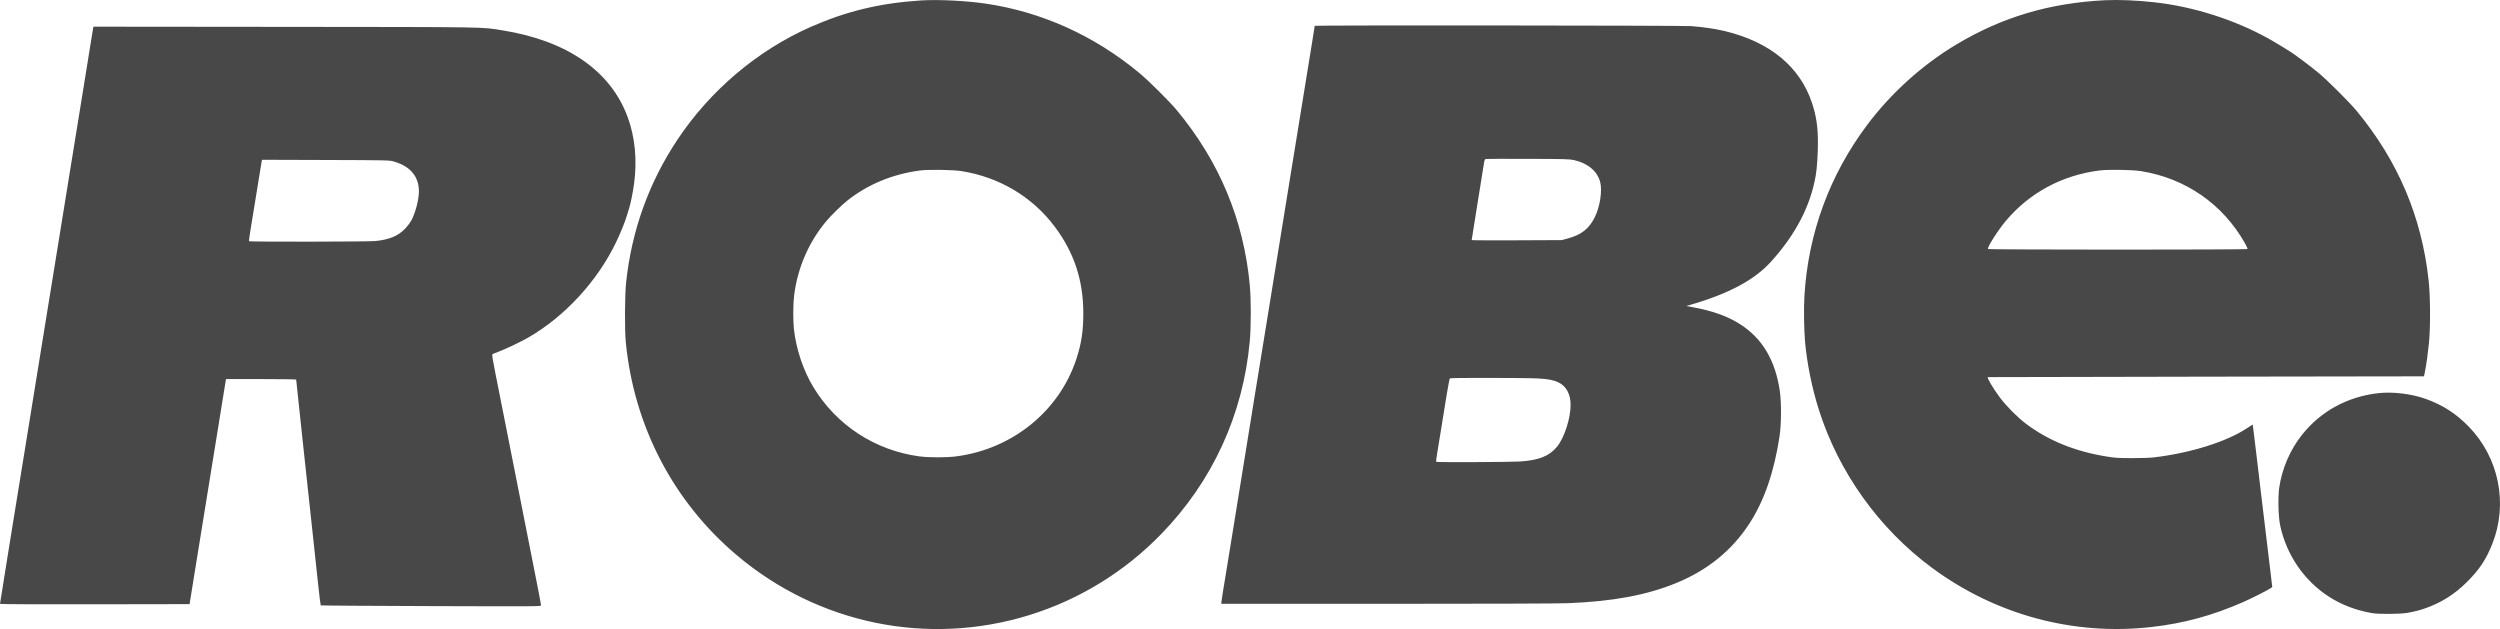 <?xml version="1.0" encoding="UTF-8"?> <svg xmlns="http://www.w3.org/2000/svg" width="1391" height="350" viewBox="0 0 1391 350" fill="none"> <path fill-rule="evenodd" clip-rule="evenodd" d="M512.372 0.247C489.725 1.714 471.021 6.2 451.213 14.915C421.552 27.966 395.209 50.236 376.925 77.716C361.041 101.588 351.461 128.232 348.375 157.118C347.625 164.131 347.518 183.456 348.189 190.362C352.727 237.014 374.534 278.939 409.781 308.776C455.22 347.239 516.279 359.763 572.799 342.213C600.576 333.589 625.673 318.165 646.071 297.184C674.627 267.812 691.663 230.726 695.375 189.852C696.121 181.629 696.125 166.69 695.383 158.674C692.017 122.333 678.41 89.745 654.699 61.235C650.746 56.482 639.08 44.888 634.025 40.688C608.881 19.796 579.516 6.55 548.217 1.981C537.345 0.394 521.746 -0.36 512.372 0.247ZM1171.35 0.127C1140.46 1.623 1113.93 9.516 1088.45 24.794C1069.47 36.171 1052.02 51.942 1038.74 69.714C1017.92 97.576 1006.12 129.761 1003.98 164.543C1003.56 171.45 1003.74 183.904 1004.36 190.532C1005.5 202.666 1008.22 215.983 1011.99 227.911C1023.04 262.821 1045.46 294.145 1075.03 315.984C1110.4 342.109 1153.78 353.804 1197.03 348.88C1215 346.834 1230.69 342.582 1247.84 335.112C1252.44 333.111 1262.25 328.153 1263.54 327.183L1264.29 326.614L1263.26 317.954C1261.87 306.169 1259.81 289.036 1257.99 274.124C1257.16 267.303 1256.02 257.746 1255.46 252.886C1254.9 248.027 1254.2 242.303 1253.92 240.165C1253.64 238.028 1253.41 236.251 1253.41 236.217C1253.41 236.183 1251.93 237.127 1250.13 238.315C1238.75 245.822 1218.8 252.07 1198.54 254.477C1196.32 254.74 1191.26 254.913 1186.13 254.902C1178.45 254.884 1176.85 254.781 1172.01 253.989C1154.3 251.092 1139.7 245.136 1127.1 235.661C1122.57 232.259 1116.17 225.795 1112.69 221.114C1108.99 216.132 1105.47 210.186 1106.01 209.83C1106.07 209.791 1160.7 209.676 1227.42 209.575L1348.71 209.391L1349.28 206.56C1350.11 202.387 1350.84 197.142 1351.49 190.669C1352.35 182.014 1352.26 164.976 1351.31 156.211C1347.45 120.584 1334.26 89.524 1311.13 61.575C1307.33 56.985 1294.92 44.612 1290.1 40.611C1287.95 38.827 1284.21 35.902 1281.78 34.111C1279.35 32.321 1276.98 30.569 1276.51 30.217C1274.87 28.982 1265.77 23.424 1261.9 21.296C1242.88 10.826 1220.45 3.709 1198.85 1.286C1189.1 0.193 1178.89 -0.238 1171.35 0.127ZM731.523 14.364C731.523 14.469 730.61 20.165 729.495 27.021C722.575 69.567 719.779 86.778 718.443 95.046C717.613 100.186 715.853 111.042 714.533 119.172C713.212 127.302 711.601 137.241 710.952 141.26C710.304 145.278 708.928 153.765 707.895 160.119C706.862 166.473 705.325 175.954 704.479 181.187C703.634 186.42 702.267 194.83 701.443 199.876C700.619 204.923 699.245 213.333 698.391 218.566C697.536 223.799 696.315 231.368 695.677 235.386C694.461 243.047 688.772 278.187 686.16 294.173C685.32 299.313 683.867 308.258 682.931 314.052C681.994 319.845 680.848 326.838 680.383 329.591C679.918 332.345 679.538 334.906 679.538 335.283V335.969L771.701 335.966C827.753 335.964 867.191 335.828 872.357 335.62C897.469 334.607 915.844 331.209 932.326 324.53C950.058 317.345 963.77 306.199 973.553 291.018C981.686 278.398 987.14 262.516 990.15 242.692C991.158 236.05 991.228 223.907 990.293 217.546C987.791 200.513 980.636 188.415 968.386 180.509C961.359 175.973 953.174 173.026 941.67 170.887L938.272 170.255L940.311 169.667C961.812 163.464 976.083 155.849 985.362 145.63C999.094 130.505 1007.42 114.461 1010.29 97.569C1010.98 93.51 1011.48 85.936 1011.49 79.487C1011.5 70.63 1010.59 64.501 1008.21 57.327C1001.49 37.055 984.765 23.289 959.508 17.248C954.279 15.997 947.327 14.984 940.821 14.526C935.635 14.16 731.523 14.002 731.523 14.364ZM51.832 15.609C51.739 16.033 51.352 18.368 50.971 20.798C50.591 23.228 49.524 29.879 48.6 35.58C47.677 41.28 46.068 51.219 45.025 57.667C42.914 70.709 40.958 82.787 38.196 99.803C35.621 115.676 33.983 125.796 31.597 140.58C30.466 147.589 28.791 157.91 27.875 163.517C26.959 169.124 25.433 178.528 24.484 184.415C23.536 190.302 22.076 199.324 21.24 204.464C18.664 220.31 15.391 240.529 13.759 250.678C12.902 256.004 11.451 264.95 10.534 270.556C9.617 276.163 8.313 284.191 7.636 288.396C6.959 292.601 5.723 300.247 4.89 305.387C1.483 326.409 0 335.694 0 335.994C0 336.189 20.253 336.278 52.739 336.225L105.479 336.139L105.89 333.591C106.116 332.189 107.088 326.149 108.051 320.168C109.014 314.188 110.634 304.172 111.651 297.911C112.668 291.65 113.72 285.151 113.989 283.469C114.258 281.787 115.014 277.123 115.67 273.105C116.703 266.77 118.23 257.346 121.783 235.386C122.252 232.489 123.249 226.296 124 221.624C124.75 216.952 125.45 212.632 125.555 212.025L125.745 210.92H145.267C156.003 210.92 164.788 211.046 164.788 211.2C164.788 211.565 166.442 227.153 168.365 244.901C169.205 252.657 170.651 266.037 171.578 274.634C172.506 283.231 173.743 294.7 174.329 300.12C174.914 305.54 176.031 315.967 176.81 323.292C177.59 330.618 178.325 336.709 178.445 336.828C178.564 336.948 206.196 337.133 239.849 337.24C299.971 337.432 301.035 337.424 301.035 336.785C301.035 336.427 299.977 330.783 298.684 324.243C297.391 317.704 294.404 302.566 292.048 290.605C289.692 278.644 287.242 266.258 286.604 263.081C285.967 259.903 283.667 248.282 281.493 237.255C279.319 226.229 276.654 212.772 275.571 207.352C274.119 200.092 273.701 197.401 273.982 197.131C274.192 196.929 275.812 196.241 277.583 195.602C281.05 194.35 289.995 190.085 293.99 187.777C314.333 176.028 332.449 156.347 342.796 134.754C345.421 129.278 347.819 123.321 348.933 119.512C349.342 118.11 349.883 116.344 350.133 115.586C350.874 113.344 352.259 106.388 352.821 102.089C354.548 88.863 353.342 76.386 349.256 65.222C339.842 39.5 315.587 22.667 279.63 16.901C267.443 14.947 274.347 15.059 158.425 14.943L52.001 14.837L51.832 15.609ZM875.755 89.069C883.488 90.797 888.762 95.232 890.354 101.344C891.592 106.1 890.185 115.204 887.334 120.88C884.105 127.311 879.869 130.646 872.357 132.673L868.959 133.59L843.901 133.705C830.12 133.768 818.844 133.712 818.844 133.581C818.844 133.449 820.371 123.846 822.239 112.24C824.107 100.634 825.724 90.574 825.833 89.884C825.954 89.123 826.256 88.565 826.6 88.466C826.912 88.377 837.488 88.339 850.102 88.382C870.707 88.453 873.313 88.523 875.755 89.069ZM219.141 89.867C228.317 92.515 233.085 98.225 233.081 106.561C233.078 111.133 231.061 118.735 228.759 122.853C228.062 124.099 226.418 126.204 225.106 127.53C221.241 131.436 216.364 133.39 208.66 134.121C204.469 134.518 138.746 134.601 138.516 134.209C138.433 134.068 138.963 130.36 139.692 125.968C140.421 121.576 141.309 116.148 141.663 113.905C143.208 104.142 145.446 90.395 145.606 89.681L145.781 88.903L181.192 89.018C216.274 89.133 216.626 89.141 219.141 89.867ZM534.966 95.199C556.028 98.568 574.258 109.4 586.747 125.968C597.604 140.37 602.75 155.903 602.75 174.263C602.75 184.351 601.675 191.359 598.799 200.007C589.217 228.819 563.352 249.768 532.248 253.908C526.802 254.633 516.84 254.64 511.522 253.923C486.945 250.607 465.518 236.651 452.687 215.604C446.959 206.208 442.967 194.331 441.722 182.984C441.197 178.194 441.276 168.781 441.882 164.129C443.882 148.774 450.013 134.674 459.73 123.08C462.503 119.771 468.203 114.192 471.43 111.629C482.767 102.621 496.454 96.931 511.737 94.874C516.418 94.244 530.199 94.437 534.966 95.199ZM1191.21 95.207C1216.07 99.178 1236.84 113.591 1249.13 135.409C1250 136.957 1250.63 138.37 1250.52 138.549C1250.23 139.017 1106.4 139.001 1106.11 138.534C1105.58 137.675 1111.66 128.105 1116.05 122.895C1129.23 107.238 1147.33 97.494 1168.12 94.853C1172.99 94.234 1186.41 94.441 1191.21 95.207ZM855.746 210.571C861.571 210.896 864.517 211.477 867.261 212.84C871.555 214.974 873.886 219.377 873.886 225.354C873.886 232.822 870.332 243.717 866.313 248.57C861.968 253.815 856.182 256.109 845.606 256.78C840.095 257.13 799.405 257.289 799.078 256.962C798.983 256.867 799.187 255.07 799.53 252.969C799.874 250.868 800.996 243.949 802.024 237.595C803.052 231.241 804.452 222.601 805.135 218.396C805.818 214.191 806.544 210.638 806.749 210.501C807.281 210.144 849.188 210.205 855.746 210.571ZM1323.1 218.775C1306.04 220.755 1291.34 228.791 1280.9 241.843C1274.24 250.178 1269.64 260.867 1268.14 271.5C1267.39 276.808 1267.67 287.508 1268.67 292.282C1272.13 308.642 1281.93 323.009 1295.71 331.923C1302.76 336.482 1310.68 339.522 1319.66 341.118C1323.56 341.809 1335.64 341.708 1339.71 340.95C1344.14 340.124 1346.52 339.503 1349.9 338.289C1358.53 335.189 1365.86 330.537 1372.5 323.936C1379.47 317.006 1383.27 311.313 1386.7 302.668C1395.59 280.284 1390.44 254.66 1373.58 237.325C1366.61 230.155 1359.16 225.36 1349.74 221.967C1341.74 219.087 1331.24 217.83 1323.1 218.775Z" fill="#484848"></path> </svg> 